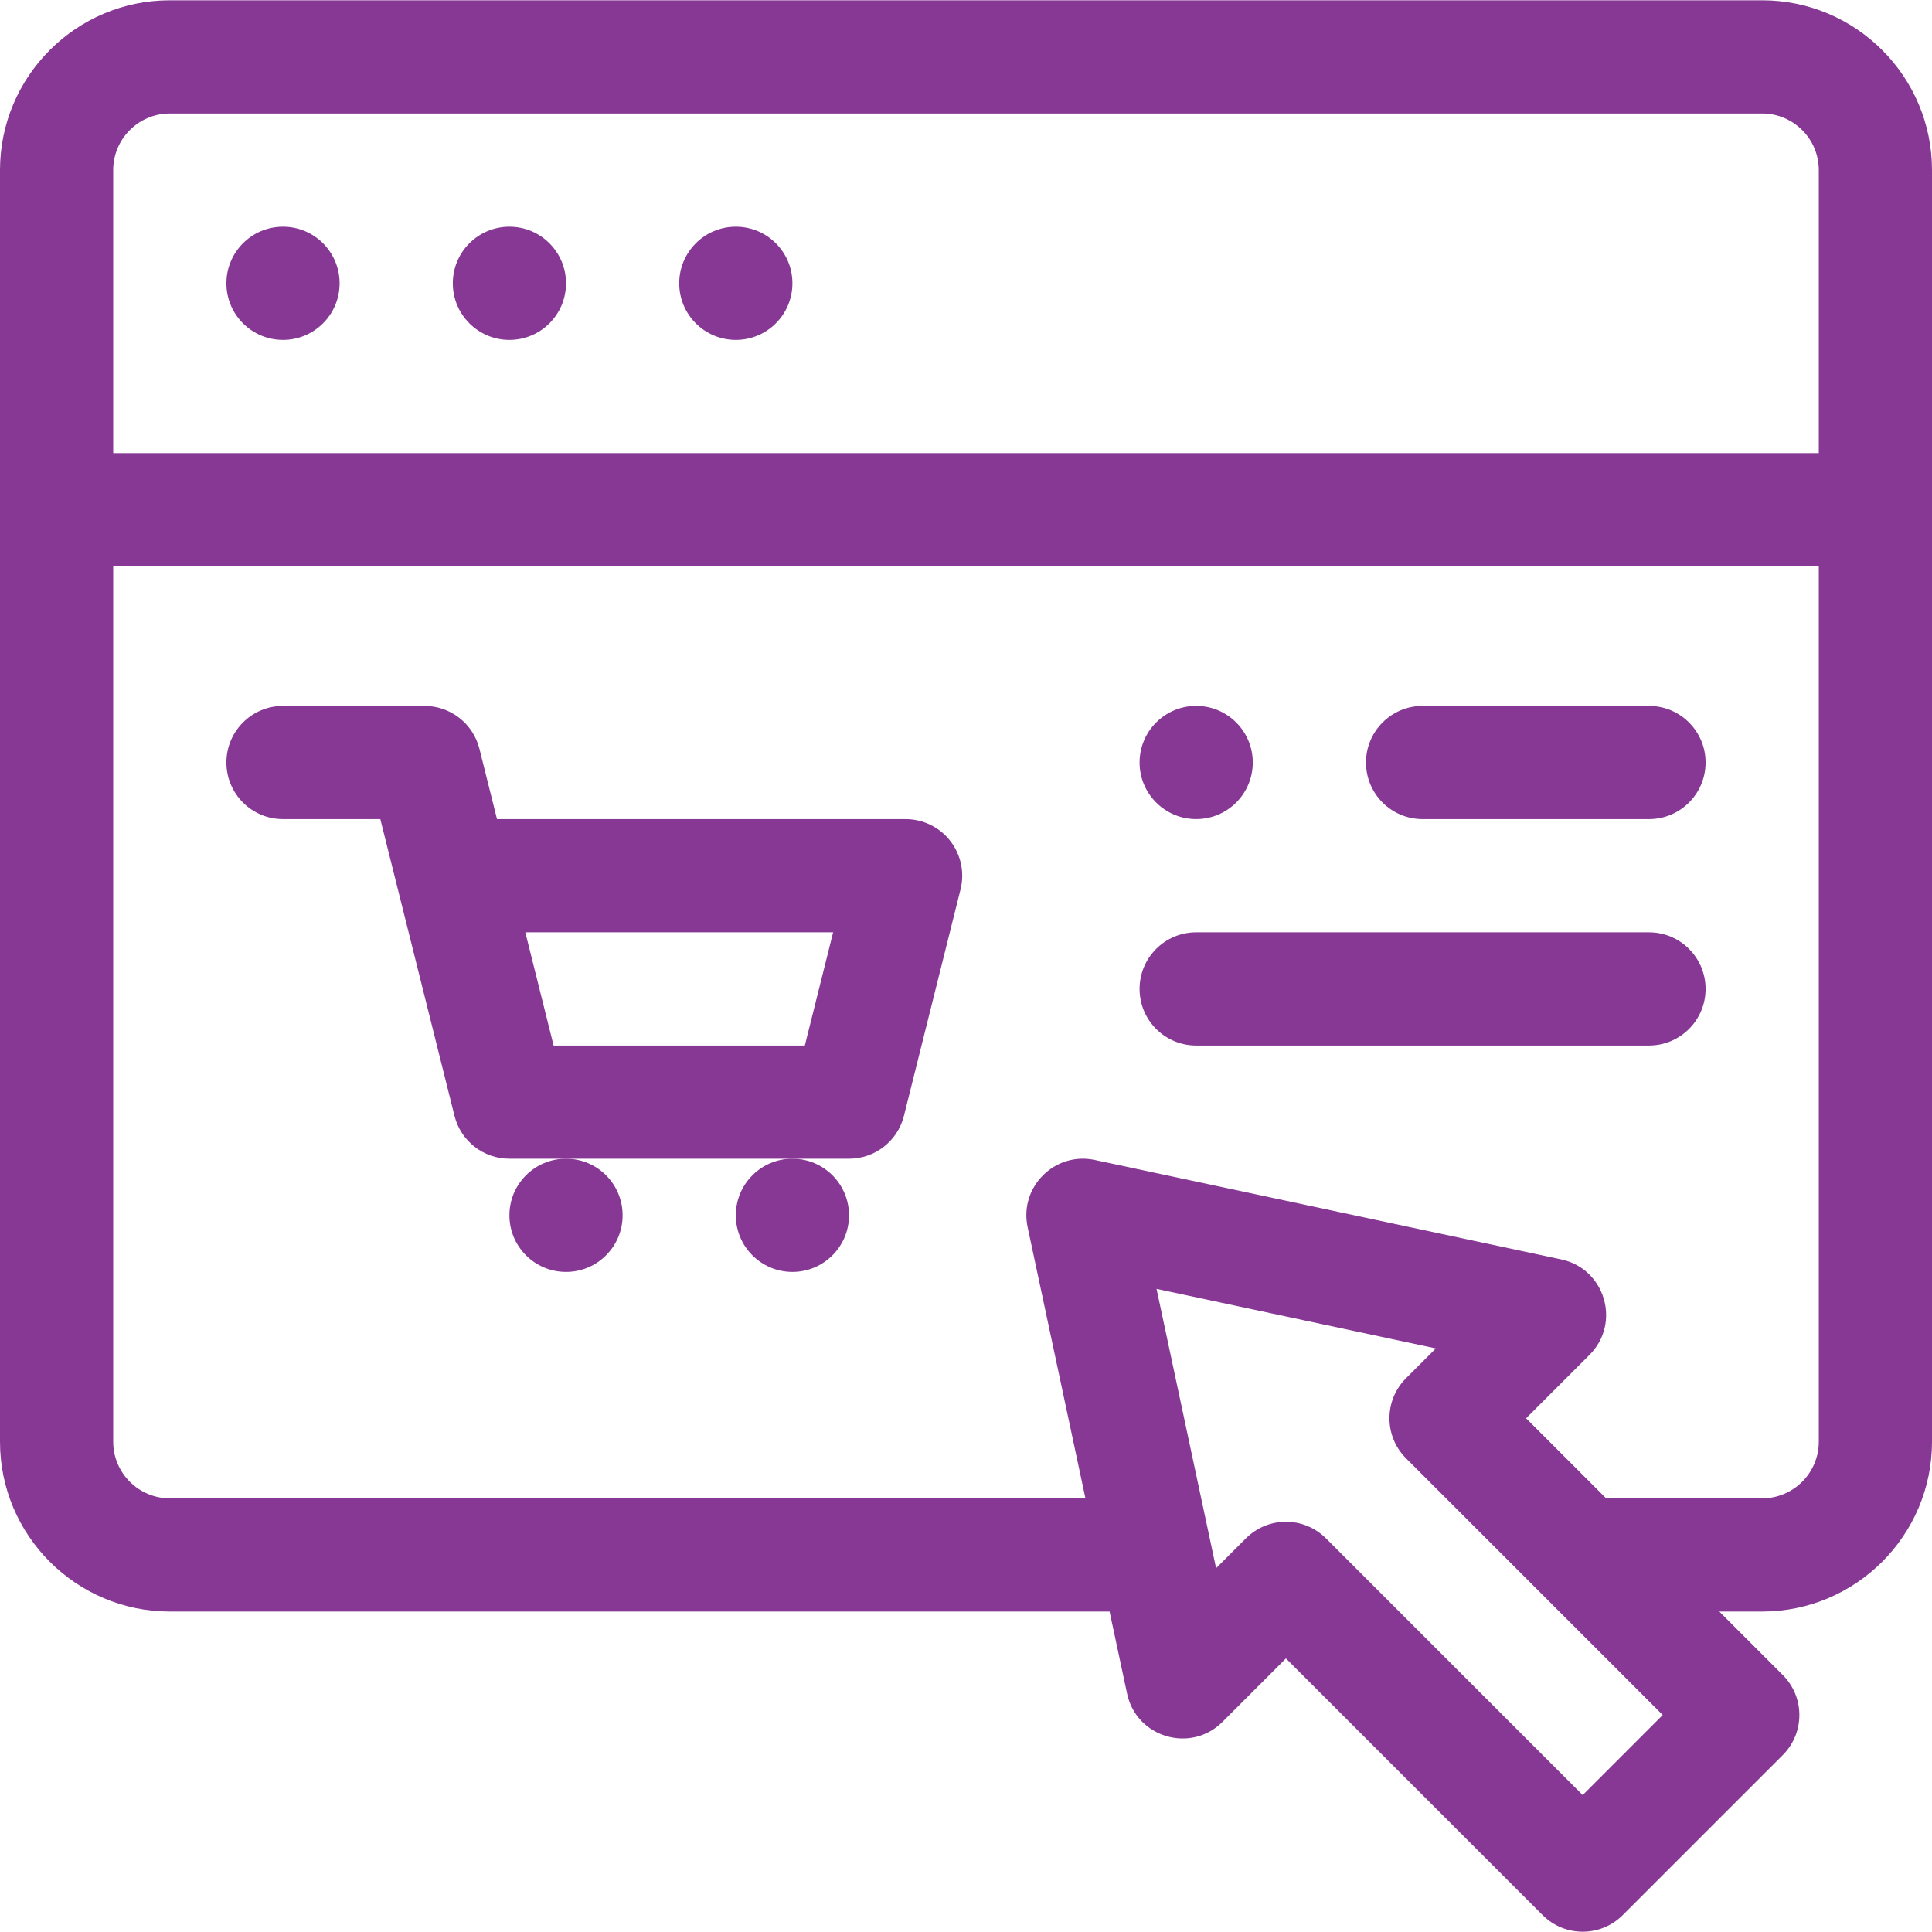 <svg version="1.1" id="Capa_1" xmlns="http://www.w3.org/2000/svg" xmlns:xlink="http://www.w3.org/1999/xlink" x="0px" y="0px" viewBox="0 0 512 512" style="enable-background:new 0 0 512 512;" xml:space="preserve" width="300" height="300" xmlns:svgjs="http://svgjs.dev/svgjs"><g width="100%" height="100%" transform="matrix(1,0,0,1,0,0)"><g>
	<g>
		<circle cx="75" cy="75.08" r="15" fill="#873895" fill-opacity="1" data-original-color="#000000ff" stroke="none" stroke-opacity="1"/>
	</g>
</g><g>
	<g>
		<circle cx="135" cy="75.08" r="15" fill="#873895" fill-opacity="1" data-original-color="#000000ff" stroke="none" stroke-opacity="1"/>
	</g>
</g><g>
	<g>
		<circle cx="195" cy="75.08" r="15" fill="#873895" fill-opacity="1" data-original-color="#000000ff" stroke="none" stroke-opacity="1"/>
	</g>
</g><g>
	<g>
		<circle cx="317" cy="202.07" r="15" fill="#873895" fill-opacity="1" data-original-color="#000000ff" stroke="none" stroke-opacity="1"/>
	</g>
</g><g>
	<g>
		<path d="M467,0.075H45c-24.813,0-45,20.187-45,45v337c0,24.813,20.187,45,45,45h249.05l4.641,21.767&#xA;&#9;&#9;&#9;c2.476,11.614,16.879,15.877,25.276,7.479l16.82-16.82l68.033,68.033c5.853,5.854,15.357,5.857,21.213,0l42.426-42.426&#xA;&#9;&#9;&#9;c5.858-5.858,5.858-15.355,0-21.213l-16.82-16.82H467c24.813,0,45-20.187,45-45v-337C512,20.262,491.813,0.075,467,0.075z&#xA;&#9;&#9;&#9; M419.427,475.714l-68.033-68.033c-5.857-5.857-15.355-5.858-21.213,0l-7.906,7.906c-1.736-8.14-13.713-64.32-15.781-74.02&#xA;&#9;&#9;&#9;l74.02,15.781l-7.906,7.906c-5.853,5.852-5.858,15.356,0,21.213l68.033,68.033L419.427,475.714z M482,382.075&#xA;&#9;&#9;&#9;c0,8.271-6.729,15-15,15h-41.361l-21.213-21.213l16.82-16.82c8.398-8.398,4.137-22.801-7.479-25.277l-123.64-26.36&#xA;&#9;&#9;&#9;c-10.609-2.26-20.063,7.174-17.798,17.798l15.324,71.872H45c-8.271,0-15-6.729-15-15v-232h452V382.075z M482,120.075H30v-75&#xA;&#9;&#9;&#9;c0-8.271,6.729-15,15-15h422c8.271,0,15,6.729,15,15V120.075z" fill="#873895" fill-opacity="1" data-original-color="#000000ff" stroke="none" stroke-opacity="1"/>
	</g>
</g><g>
	<g>
		<path d="M437,187.075h-60c-8.284,0-15,6.716-15,15s6.716,15,15,15h60c8.284,0,15-6.716,15-15S445.284,187.075,437,187.075z" fill="#873895" fill-opacity="1" data-original-color="#000000ff" stroke="none" stroke-opacity="1"/>
	</g>
</g><g>
	<g>
		<path d="M437,247.075H317c-8.284,0-15,6.716-15,15s6.716,15,15,15h120c8.284,0,15-6.716,15-15S445.284,247.075,437,247.075z" fill="#873895" fill-opacity="1" data-original-color="#000000ff" stroke="none" stroke-opacity="1"/>
	</g>
</g><g>
	<g>
		<path d="M251.823,222.844c-2.843-3.641-7.204-5.769-11.823-5.769H131.712l-4.659-18.638c-1.669-6.677-7.669-11.362-14.552-11.362&#xA;&#9;&#9;&#9;H75c-8.284,0-15,6.716-15,15s6.716,15,15,15h25.789l4.659,18.638l15,60c1.669,6.677,7.669,11.362,14.552,11.362h15h60h15&#xA;&#9;&#9;&#9;c6.883,0,12.883-4.685,14.552-11.362l15-60C255.672,231.232,254.665,226.485,251.823,222.844z M213.288,277.075h-66.576l-7.5-30&#xA;&#9;&#9;&#9;h81.576L213.288,277.075z" fill="#873895" fill-opacity="1" data-original-color="#000000ff" stroke="none" stroke-opacity="1"/>
	</g>
</g><g>
	<g>
		<circle cx="150" cy="322.07" r="15" fill="#873895" fill-opacity="1" data-original-color="#000000ff" stroke="none" stroke-opacity="1"/>
	</g>
</g><g>
	<g>
		<circle cx="210" cy="322.07" r="15" fill="#873895" fill-opacity="1" data-original-color="#000000ff" stroke="none" stroke-opacity="1"/>
	</g>
</g><g>
</g><g>
</g><g>
</g><g>
</g><g>
</g><g>
</g><g>
</g><g>
</g><g>
</g><g>
</g><g>
</g><g>
</g><g>
</g><g>
</g><g>
</g></g></svg>
